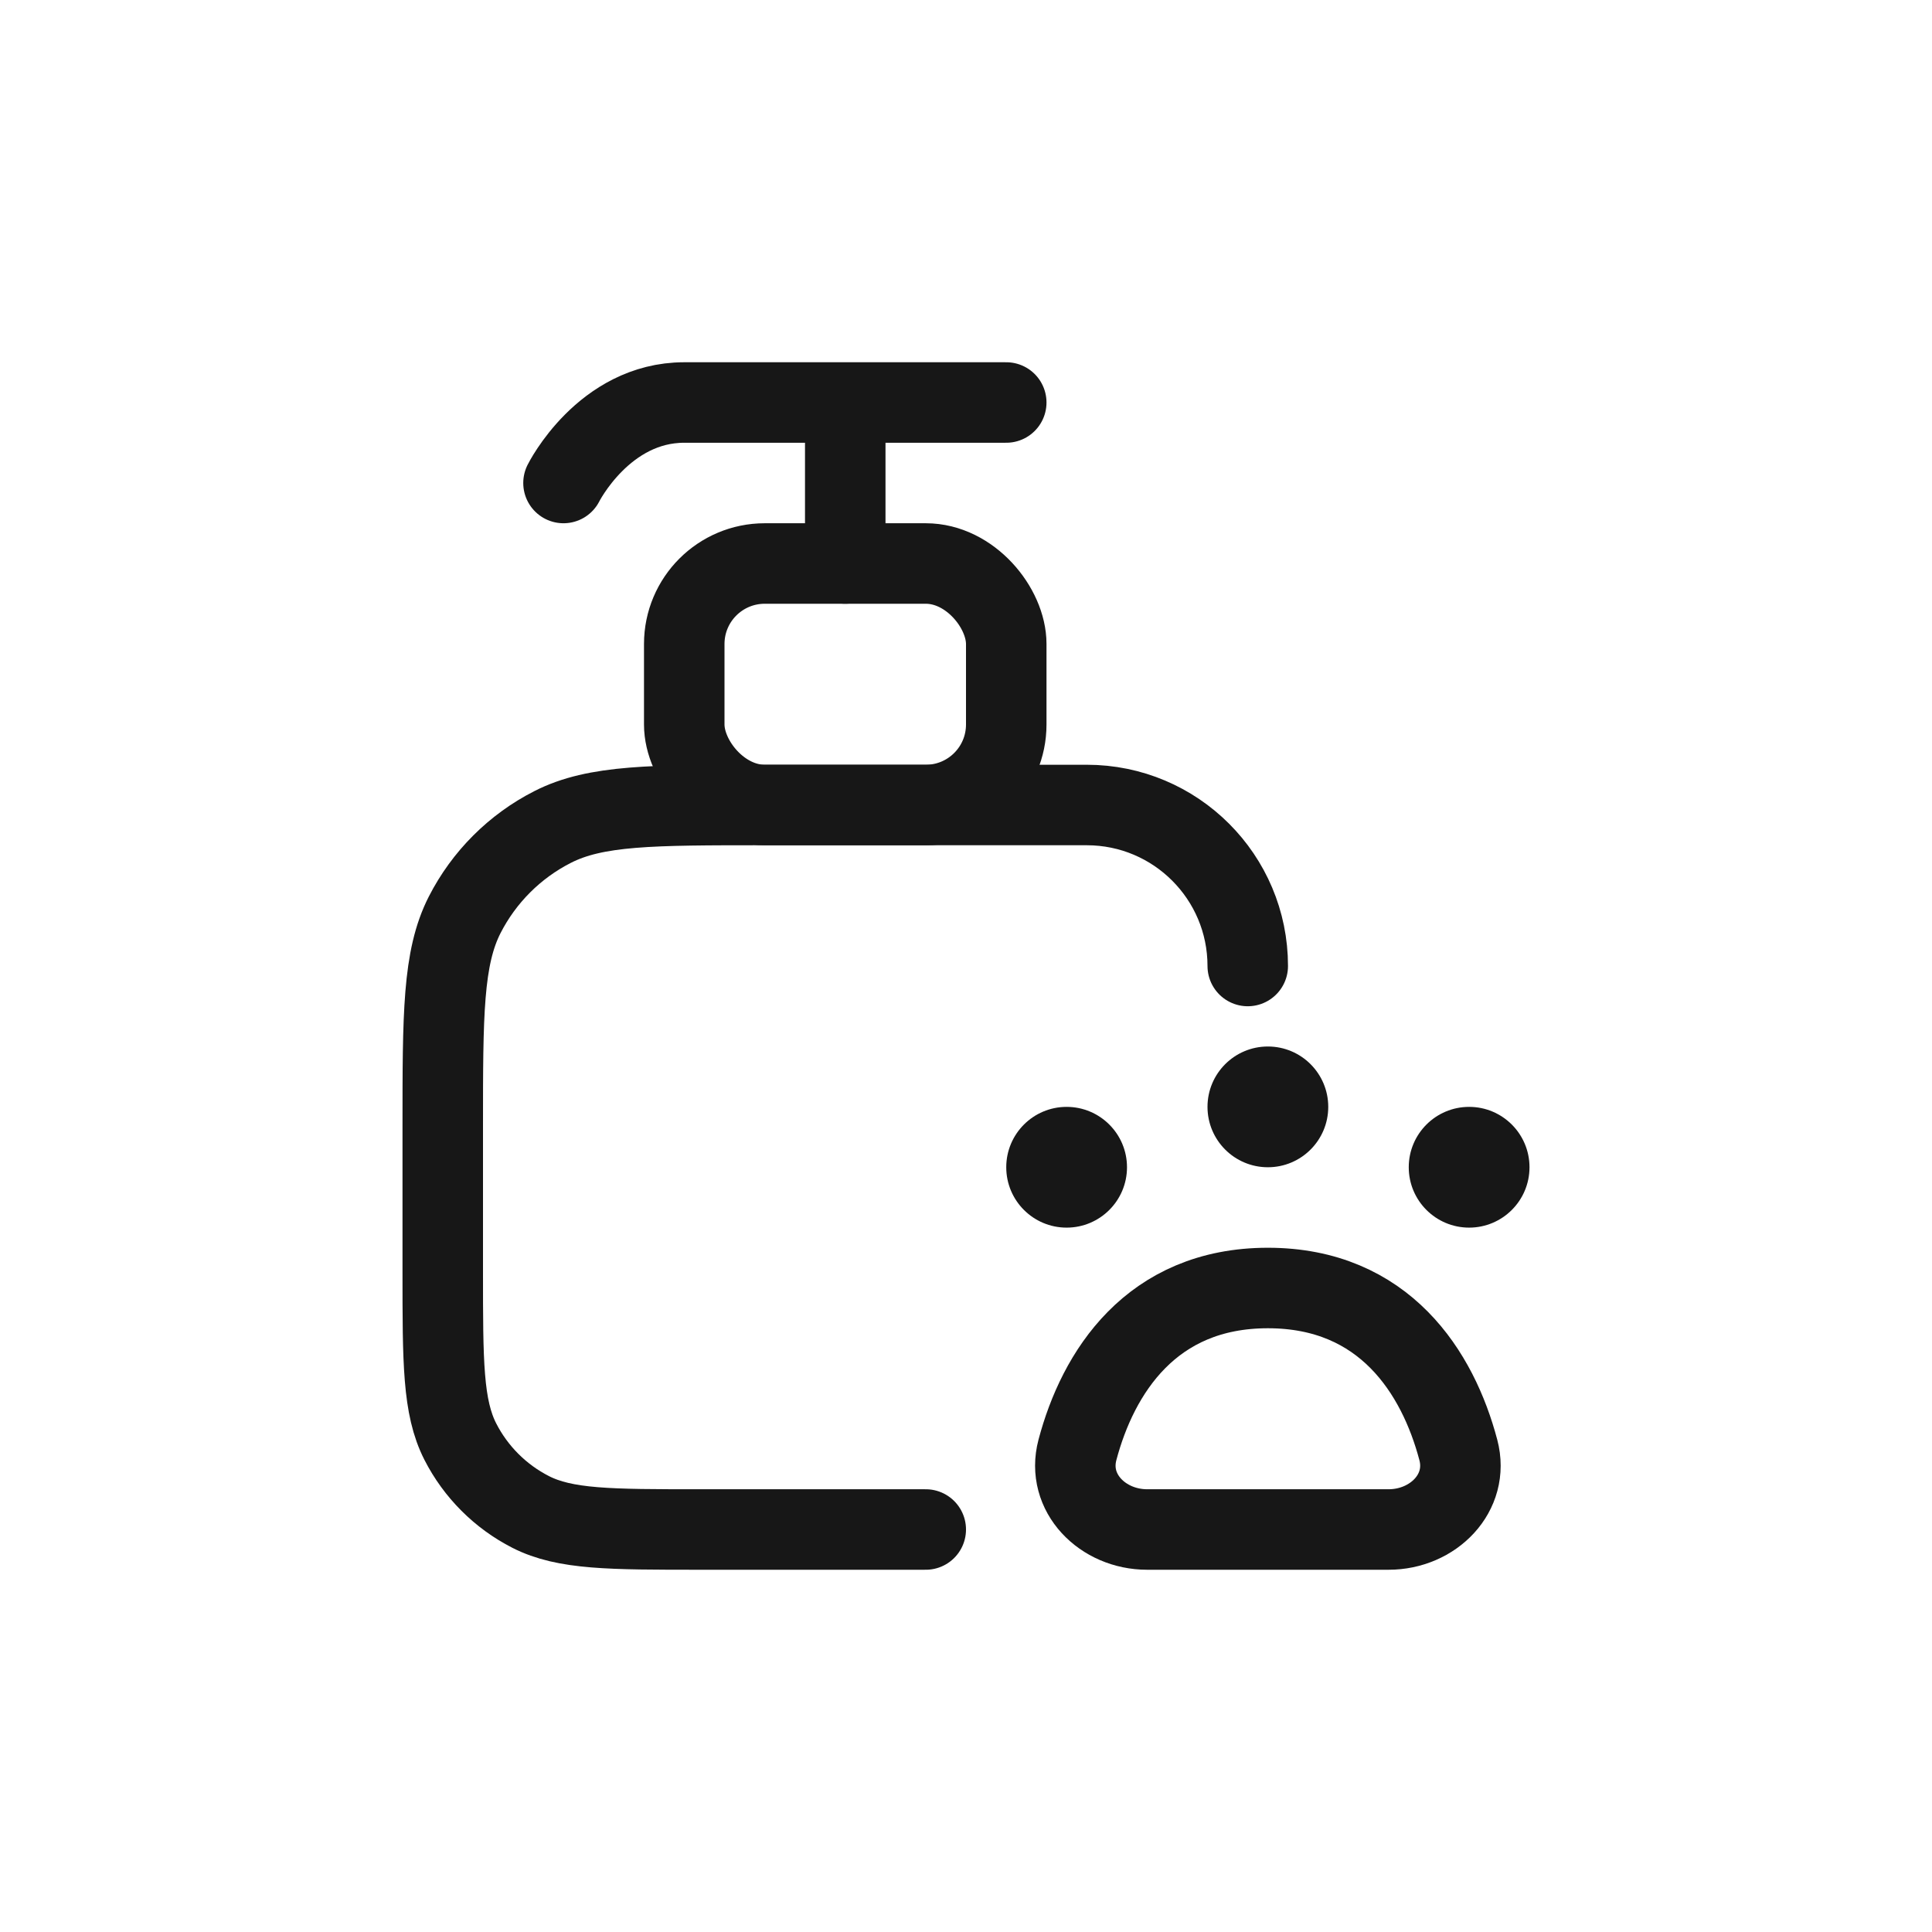 <svg width="24" height="24" viewBox="0 0 24 24" fill="none" xmlns="http://www.w3.org/2000/svg">
<circle cx="15.75" cy="13.75" r="0.75" fill="#171717"/>
<circle cx="18.25" cy="14.5" r="0.75" fill="#171717"/>
<circle cx="13.25" cy="14.5" r="0.75" fill="#171717"/>
<path d="M17.25 19H14.25C13.698 19 13.243 18.546 13.384 18.012C13.638 17.052 14.299 16 15.75 16C17.201 16 17.862 17.052 18.116 18.012C18.257 18.546 17.802 19 17.25 19Z" stroke="#171717" stroke-linecap="round" stroke-linejoin="round"/>
<path d="M12.5 5H8.5C7.5 5 7 6 7 6M10.5 5V7" stroke="#171717" stroke-linecap="round" stroke-linejoin="round"/>
<path d="M15.5 12V12C15.5 10.895 14.605 10 13.5 10H9.5C8.1 10 7.4 10 6.865 10.273C6.395 10.512 6.012 10.895 5.772 11.365C5.5 11.9 5.5 12.6 5.5 14V15.8C5.5 16.92 5.5 17.48 5.718 17.908C5.91 18.284 6.216 18.59 6.592 18.782C7.02 19 7.58 19 8.7 19H11.5" stroke="#171717" stroke-linecap="round"/>
<rect x="8.5" y="7" width="4" height="3" rx="1" stroke="#171717"/>
</svg>
